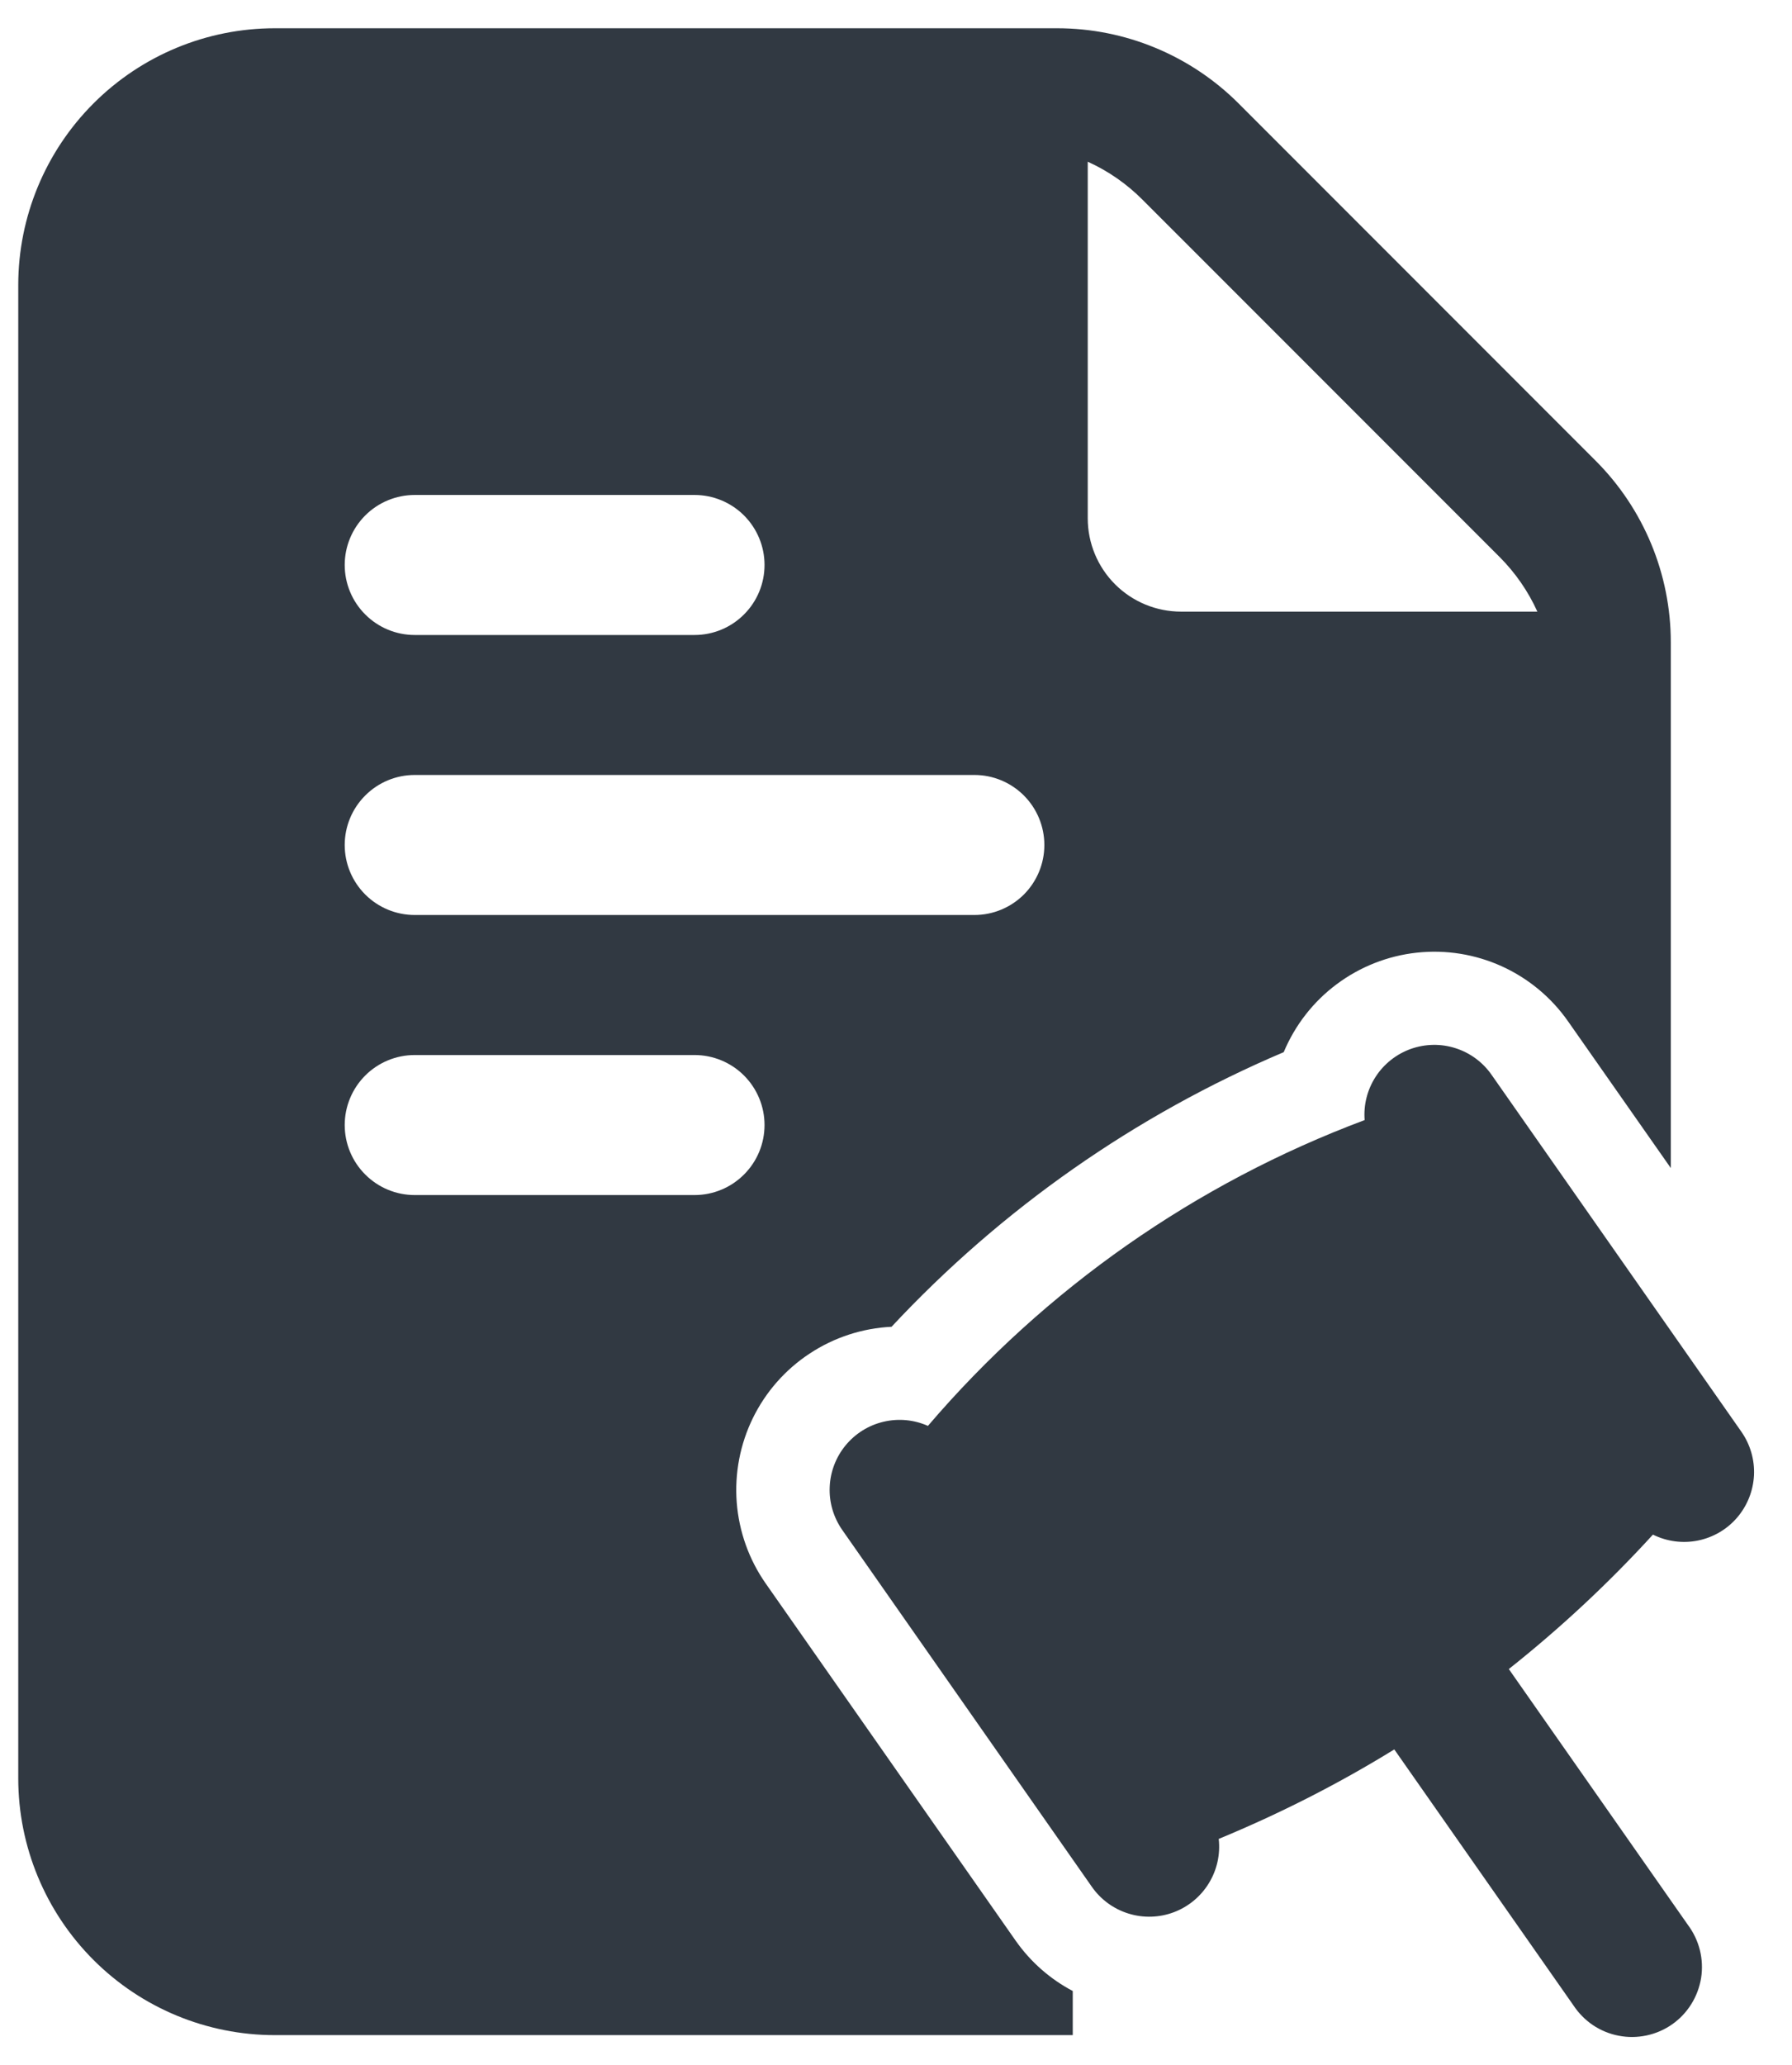 <svg width="33" height="38" viewBox="0 0 33 38" fill="none" xmlns="http://www.w3.org/2000/svg">
<path fill-rule="evenodd" clip-rule="evenodd" d="M20.107 34.724L15.51 28.156C15.349 27.925 15.267 27.648 15.279 27.367C15.29 27.086 15.393 26.816 15.572 26.599C15.751 26.382 15.996 26.229 16.27 26.165C16.544 26.1 16.831 26.127 17.088 26.241C19.249 23.715 22.016 21.778 25.13 20.613C25.108 20.331 25.18 20.051 25.334 19.814C25.488 19.577 25.716 19.398 25.982 19.303C26.248 19.209 26.538 19.204 26.806 19.291C27.075 19.377 27.308 19.55 27.469 19.782L32.068 26.349C32.232 26.584 32.314 26.866 32.3 27.152C32.285 27.438 32.176 27.711 31.99 27.928C31.803 28.146 31.549 28.294 31.268 28.351C30.988 28.408 30.696 28.369 30.439 28.242C29.622 29.136 28.735 29.963 27.785 30.716L31.084 35.426C31.187 35.564 31.262 35.722 31.304 35.89C31.345 36.057 31.353 36.232 31.326 36.402C31.298 36.573 31.237 36.736 31.145 36.883C31.054 37.029 30.934 37.156 30.792 37.255C30.651 37.354 30.491 37.423 30.322 37.459C30.153 37.495 29.978 37.497 29.809 37.464C29.639 37.432 29.478 37.365 29.334 37.269C29.191 37.172 29.069 37.048 28.974 36.904L25.676 32.195C24.655 32.825 23.577 33.373 22.443 33.842C22.475 34.127 22.411 34.414 22.261 34.658C22.112 34.902 21.885 35.09 21.617 35.191C21.349 35.292 21.055 35.301 20.782 35.216C20.508 35.132 20.271 34.958 20.107 34.724Z" fill="#313942"/>
<path fill-rule="evenodd" clip-rule="evenodd" d="M19.755 36.641V37.453H5.06C3.807 37.453 2.606 36.955 1.721 36.069C0.835 35.183 0.337 33.982 0.336 32.729V5.244C0.337 3.991 0.835 2.79 1.721 1.904C2.606 1.018 3.807 0.52 5.06 0.52H19.468C20.72 0.52 21.921 1.018 22.807 1.902L29.385 8.48C30.27 9.366 30.768 10.567 30.768 11.82V21.496L28.876 18.796C28.567 18.355 28.146 18.006 27.656 17.783C27.166 17.561 26.626 17.474 26.091 17.532C25.556 17.59 25.046 17.791 24.615 18.113C24.184 18.434 23.848 18.866 23.64 19.363C20.906 20.523 18.445 22.245 16.418 24.417C15.882 24.443 15.362 24.612 14.913 24.908C14.463 25.203 14.102 25.613 13.865 26.096C13.629 26.578 13.526 27.115 13.567 27.651C13.609 28.187 13.793 28.702 14.101 29.142L18.7 35.71C18.983 36.114 19.347 36.426 19.755 36.641ZM7.637 16.839H17.944C18.286 16.839 18.613 16.703 18.855 16.462C19.096 16.22 19.232 15.893 19.232 15.551C19.232 15.209 19.096 14.881 18.855 14.64C18.613 14.398 18.286 14.262 17.944 14.262H7.637C7.295 14.262 6.967 14.398 6.726 14.64C6.484 14.881 6.348 15.209 6.348 15.551C6.348 15.893 6.484 16.22 6.726 16.462C6.967 16.703 7.295 16.839 7.637 16.839ZM7.637 11.686H12.79C13.132 11.686 13.46 11.55 13.701 11.308C13.943 11.067 14.079 10.739 14.079 10.397C14.079 10.056 13.943 9.728 13.701 9.486C13.46 9.245 13.132 9.109 12.79 9.109H7.637C7.295 9.109 6.967 9.245 6.726 9.486C6.484 9.728 6.348 10.056 6.348 10.397C6.348 10.739 6.484 11.067 6.726 11.308C6.967 11.55 7.295 11.686 7.637 11.686ZM7.637 21.993H12.79C13.132 21.993 13.46 21.857 13.701 21.615C13.943 21.374 14.079 21.046 14.079 20.704C14.079 20.363 13.943 20.035 13.701 19.793C13.46 19.552 13.132 19.416 12.79 19.416H7.637C7.295 19.416 6.967 19.552 6.726 19.793C6.484 20.035 6.348 20.363 6.348 20.704C6.348 21.046 6.484 21.374 6.726 21.615C6.967 21.857 7.295 21.993 7.637 21.993ZM20.031 2.976V9.538C20.031 9.994 20.212 10.431 20.534 10.753C20.856 11.075 21.293 11.256 21.749 11.256H28.311C28.141 10.881 27.905 10.54 27.614 10.249L21.038 3.674C20.747 3.382 20.406 3.146 20.031 2.976Z" fill="#313942"/>
</svg>

